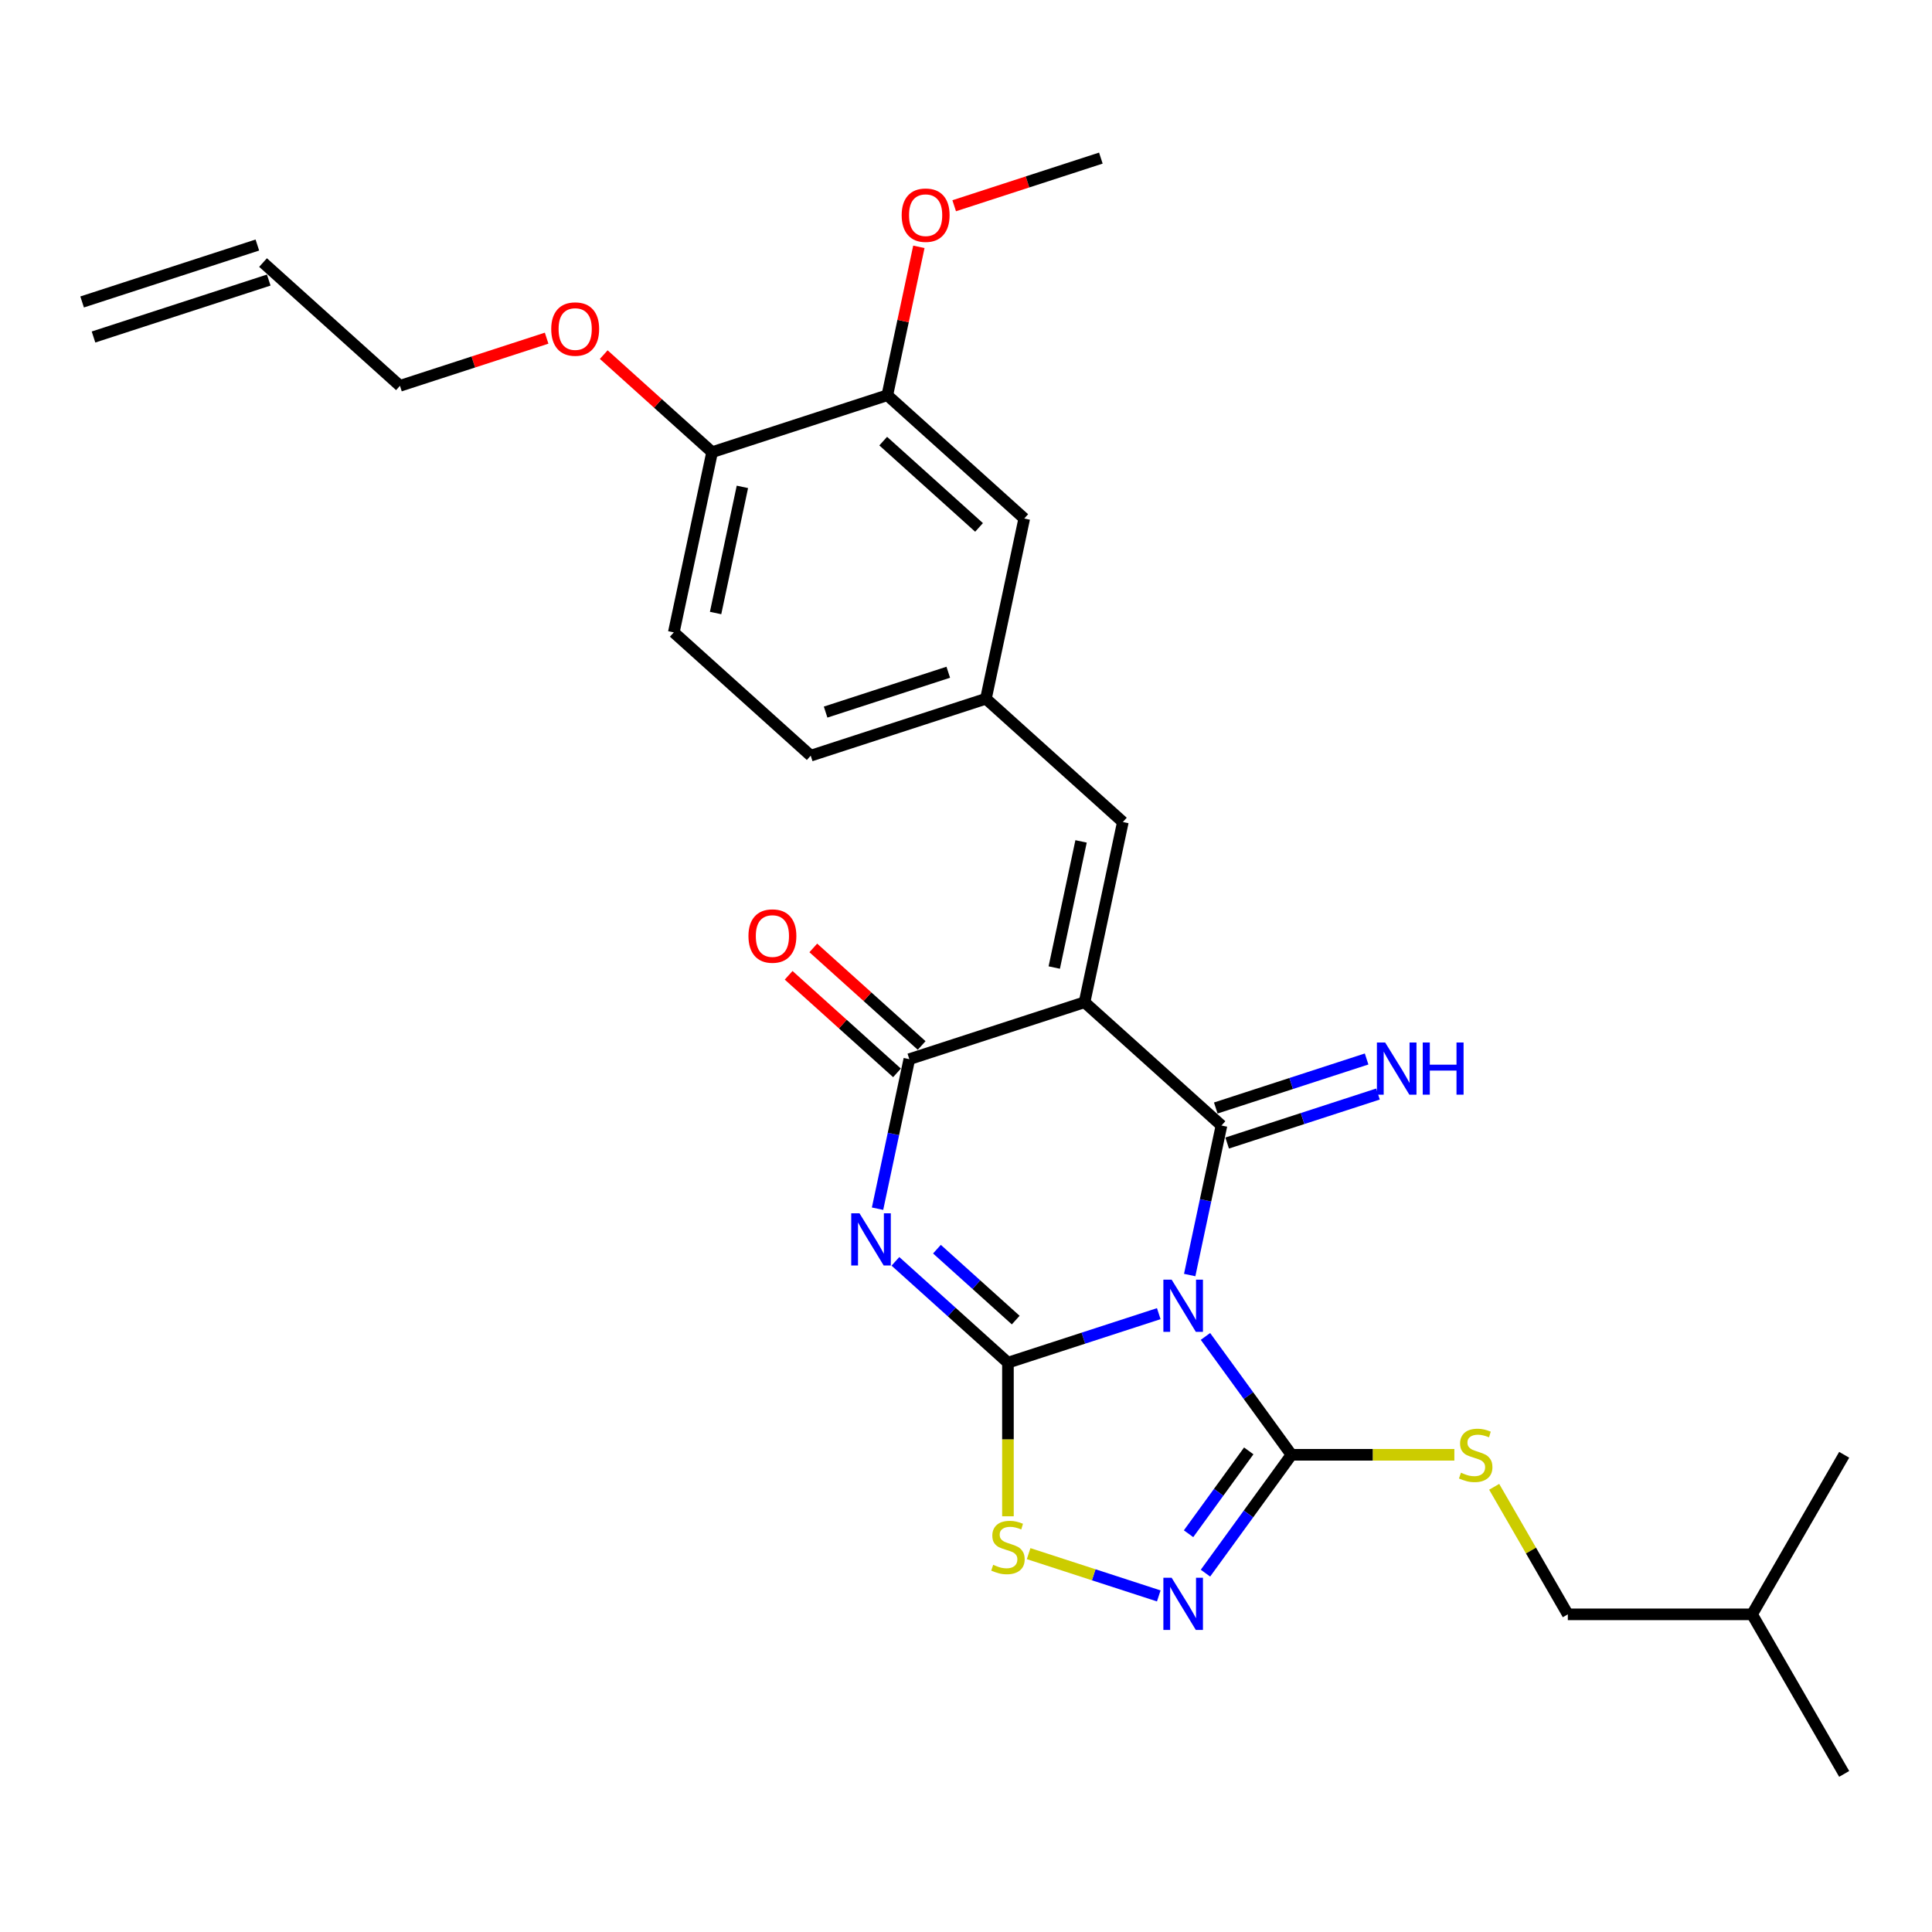 <?xml version='1.0' encoding='iso-8859-1'?>
<svg version='1.1' baseProfile='full'
              xmlns='http://www.w3.org/2000/svg'
                      xmlns:rdkit='http://www.rdkit.org/xml'
                      xmlns:xlink='http://www.w3.org/1999/xlink'
                  xml:space='preserve'
width='1000px' height='1000px' viewBox='0 0 1000 1000'>
<!-- END OF HEADER -->
<rect style='opacity:1.0;fill:#FFFFFF;stroke:none' width='1000' height='1000' x='0' y='0'> </rect>
<path class='bond-0' d='M 599.777,679.949 L 560.742,692.632' style='fill:none;fill-rule:evenodd;stroke:#0000FF;stroke-width:6px;stroke-linecap:butt;stroke-linejoin:miter;stroke-opacity:1' />
<path class='bond-0' d='M 560.742,692.632 L 521.708,705.315' style='fill:none;fill-rule:evenodd;stroke:#000000;stroke-width:6px;stroke-linecap:butt;stroke-linejoin:miter;stroke-opacity:1' />
<path class='bond-1' d='M 615.78,659.959 L 624.005,621.263' style='fill:none;fill-rule:evenodd;stroke:#0000FF;stroke-width:6px;stroke-linecap:butt;stroke-linejoin:miter;stroke-opacity:1' />
<path class='bond-1' d='M 624.005,621.263 L 632.23,582.567' style='fill:none;fill-rule:evenodd;stroke:#000000;stroke-width:6px;stroke-linecap:butt;stroke-linejoin:miter;stroke-opacity:1' />
<path class='bond-5' d='M 623.946,691.734 L 646.201,722.365' style='fill:none;fill-rule:evenodd;stroke:#0000FF;stroke-width:6px;stroke-linecap:butt;stroke-linejoin:miter;stroke-opacity:1' />
<path class='bond-5' d='M 646.201,722.365 L 668.456,752.997' style='fill:none;fill-rule:evenodd;stroke:#000000;stroke-width:6px;stroke-linecap:butt;stroke-linejoin:miter;stroke-opacity:1' />
<path class='bond-3' d='M 521.708,705.315 L 492.586,679.094' style='fill:none;fill-rule:evenodd;stroke:#000000;stroke-width:6px;stroke-linecap:butt;stroke-linejoin:miter;stroke-opacity:1' />
<path class='bond-3' d='M 492.586,679.094 L 463.465,652.873' style='fill:none;fill-rule:evenodd;stroke:#0000FF;stroke-width:6px;stroke-linecap:butt;stroke-linejoin:miter;stroke-opacity:1' />
<path class='bond-3' d='M 525.733,683.275 L 505.348,664.92' style='fill:none;fill-rule:evenodd;stroke:#000000;stroke-width:6px;stroke-linecap:butt;stroke-linejoin:miter;stroke-opacity:1' />
<path class='bond-3' d='M 505.348,664.92 L 484.963,646.566' style='fill:none;fill-rule:evenodd;stroke:#0000FF;stroke-width:6px;stroke-linecap:butt;stroke-linejoin:miter;stroke-opacity:1' />
<path class='bond-7' d='M 521.708,705.315 L 521.708,745.072' style='fill:none;fill-rule:evenodd;stroke:#000000;stroke-width:6px;stroke-linecap:butt;stroke-linejoin:miter;stroke-opacity:1' />
<path class='bond-7' d='M 521.708,745.072 L 521.708,784.829' style='fill:none;fill-rule:evenodd;stroke:#CCCC00;stroke-width:6px;stroke-linecap:butt;stroke-linejoin:miter;stroke-opacity:1' />
<path class='bond-2' d='M 632.23,582.567 L 561.362,518.757' style='fill:none;fill-rule:evenodd;stroke:#000000;stroke-width:6px;stroke-linecap:butt;stroke-linejoin:miter;stroke-opacity:1' />
<path class='bond-9' d='M 635.177,591.637 L 674.212,578.953' style='fill:none;fill-rule:evenodd;stroke:#000000;stroke-width:6px;stroke-linecap:butt;stroke-linejoin:miter;stroke-opacity:1' />
<path class='bond-9' d='M 674.212,578.953 L 713.247,566.27' style='fill:none;fill-rule:evenodd;stroke:#0000FF;stroke-width:6px;stroke-linecap:butt;stroke-linejoin:miter;stroke-opacity:1' />
<path class='bond-9' d='M 629.283,573.498 L 668.318,560.814' style='fill:none;fill-rule:evenodd;stroke:#000000;stroke-width:6px;stroke-linecap:butt;stroke-linejoin:miter;stroke-opacity:1' />
<path class='bond-9' d='M 668.318,560.814 L 707.353,548.131' style='fill:none;fill-rule:evenodd;stroke:#0000FF;stroke-width:6px;stroke-linecap:butt;stroke-linejoin:miter;stroke-opacity:1' />
<path class='bond-4' d='M 561.362,518.757 L 470.666,548.226' style='fill:none;fill-rule:evenodd;stroke:#000000;stroke-width:6px;stroke-linecap:butt;stroke-linejoin:miter;stroke-opacity:1' />
<path class='bond-8' d='M 561.362,518.757 L 581.189,425.478' style='fill:none;fill-rule:evenodd;stroke:#000000;stroke-width:6px;stroke-linecap:butt;stroke-linejoin:miter;stroke-opacity:1' />
<path class='bond-8' d='M 545.68,500.799 L 559.559,435.504' style='fill:none;fill-rule:evenodd;stroke:#000000;stroke-width:6px;stroke-linecap:butt;stroke-linejoin:miter;stroke-opacity:1' />
<path class='bond-29' d='M 454.216,625.617 L 462.441,586.921' style='fill:none;fill-rule:evenodd;stroke:#0000FF;stroke-width:6px;stroke-linecap:butt;stroke-linejoin:miter;stroke-opacity:1' />
<path class='bond-29' d='M 462.441,586.921 L 470.666,548.226' style='fill:none;fill-rule:evenodd;stroke:#000000;stroke-width:6px;stroke-linecap:butt;stroke-linejoin:miter;stroke-opacity:1' />
<path class='bond-12' d='M 477.047,541.139 L 449.003,515.888' style='fill:none;fill-rule:evenodd;stroke:#000000;stroke-width:6px;stroke-linecap:butt;stroke-linejoin:miter;stroke-opacity:1' />
<path class='bond-12' d='M 449.003,515.888 L 420.96,490.637' style='fill:none;fill-rule:evenodd;stroke:#FF0000;stroke-width:6px;stroke-linecap:butt;stroke-linejoin:miter;stroke-opacity:1' />
<path class='bond-12' d='M 464.285,555.312 L 436.241,530.062' style='fill:none;fill-rule:evenodd;stroke:#000000;stroke-width:6px;stroke-linecap:butt;stroke-linejoin:miter;stroke-opacity:1' />
<path class='bond-12' d='M 436.241,530.062 L 408.198,504.811' style='fill:none;fill-rule:evenodd;stroke:#FF0000;stroke-width:6px;stroke-linecap:butt;stroke-linejoin:miter;stroke-opacity:1' />
<path class='bond-6' d='M 668.456,752.997 L 646.201,783.628' style='fill:none;fill-rule:evenodd;stroke:#000000;stroke-width:6px;stroke-linecap:butt;stroke-linejoin:miter;stroke-opacity:1' />
<path class='bond-6' d='M 646.201,783.628 L 623.946,814.259' style='fill:none;fill-rule:evenodd;stroke:#0000FF;stroke-width:6px;stroke-linecap:butt;stroke-linejoin:miter;stroke-opacity:1' />
<path class='bond-6' d='M 646.35,750.975 L 630.771,772.417' style='fill:none;fill-rule:evenodd;stroke:#000000;stroke-width:6px;stroke-linecap:butt;stroke-linejoin:miter;stroke-opacity:1' />
<path class='bond-6' d='M 630.771,772.417 L 615.193,793.859' style='fill:none;fill-rule:evenodd;stroke:#0000FF;stroke-width:6px;stroke-linecap:butt;stroke-linejoin:miter;stroke-opacity:1' />
<path class='bond-10' d='M 668.456,752.997 L 710.616,752.997' style='fill:none;fill-rule:evenodd;stroke:#000000;stroke-width:6px;stroke-linecap:butt;stroke-linejoin:miter;stroke-opacity:1' />
<path class='bond-10' d='M 710.616,752.997 L 752.776,752.997' style='fill:none;fill-rule:evenodd;stroke:#CCCC00;stroke-width:6px;stroke-linecap:butt;stroke-linejoin:miter;stroke-opacity:1' />
<path class='bond-28' d='M 599.777,826.045 L 566.098,815.101' style='fill:none;fill-rule:evenodd;stroke:#0000FF;stroke-width:6px;stroke-linecap:butt;stroke-linejoin:miter;stroke-opacity:1' />
<path class='bond-28' d='M 566.098,815.101 L 532.419,804.158' style='fill:none;fill-rule:evenodd;stroke:#CCCC00;stroke-width:6px;stroke-linecap:butt;stroke-linejoin:miter;stroke-opacity:1' />
<path class='bond-13' d='M 581.189,425.478 L 510.32,361.667' style='fill:none;fill-rule:evenodd;stroke:#000000;stroke-width:6px;stroke-linecap:butt;stroke-linejoin:miter;stroke-opacity:1' />
<path class='bond-20' d='M 773.388,769.571 L 792.445,802.577' style='fill:none;fill-rule:evenodd;stroke:#CCCC00;stroke-width:6px;stroke-linecap:butt;stroke-linejoin:miter;stroke-opacity:1' />
<path class='bond-20' d='M 792.445,802.577 L 811.501,835.583' style='fill:none;fill-rule:evenodd;stroke:#000000;stroke-width:6px;stroke-linecap:butt;stroke-linejoin:miter;stroke-opacity:1' />
<path class='bond-11' d='M 459.279,204.578 L 530.147,268.388' style='fill:none;fill-rule:evenodd;stroke:#000000;stroke-width:6px;stroke-linecap:butt;stroke-linejoin:miter;stroke-opacity:1' />
<path class='bond-11' d='M 457.147,228.323 L 506.755,272.99' style='fill:none;fill-rule:evenodd;stroke:#000000;stroke-width:6px;stroke-linecap:butt;stroke-linejoin:miter;stroke-opacity:1' />
<path class='bond-21' d='M 459.279,204.578 L 467.443,166.168' style='fill:none;fill-rule:evenodd;stroke:#000000;stroke-width:6px;stroke-linecap:butt;stroke-linejoin:miter;stroke-opacity:1' />
<path class='bond-21' d='M 467.443,166.168 L 475.607,127.758' style='fill:none;fill-rule:evenodd;stroke:#FF0000;stroke-width:6px;stroke-linecap:butt;stroke-linejoin:miter;stroke-opacity:1' />
<path class='bond-30' d='M 459.279,204.578 L 368.583,234.046' style='fill:none;fill-rule:evenodd;stroke:#000000;stroke-width:6px;stroke-linecap:butt;stroke-linejoin:miter;stroke-opacity:1' />
<path class='bond-14' d='M 510.32,361.667 L 530.147,268.388' style='fill:none;fill-rule:evenodd;stroke:#000000;stroke-width:6px;stroke-linecap:butt;stroke-linejoin:miter;stroke-opacity:1' />
<path class='bond-19' d='M 510.32,361.667 L 419.625,391.136' style='fill:none;fill-rule:evenodd;stroke:#000000;stroke-width:6px;stroke-linecap:butt;stroke-linejoin:miter;stroke-opacity:1' />
<path class='bond-19' d='M 490.822,347.948 L 427.335,368.577' style='fill:none;fill-rule:evenodd;stroke:#000000;stroke-width:6px;stroke-linecap:butt;stroke-linejoin:miter;stroke-opacity:1' />
<path class='bond-15' d='M 368.583,234.046 L 348.756,327.326' style='fill:none;fill-rule:evenodd;stroke:#000000;stroke-width:6px;stroke-linecap:butt;stroke-linejoin:miter;stroke-opacity:1' />
<path class='bond-15' d='M 384.265,252.004 L 370.386,317.299' style='fill:none;fill-rule:evenodd;stroke:#000000;stroke-width:6px;stroke-linecap:butt;stroke-linejoin:miter;stroke-opacity:1' />
<path class='bond-22' d='M 368.583,234.046 L 340.539,208.796' style='fill:none;fill-rule:evenodd;stroke:#000000;stroke-width:6px;stroke-linecap:butt;stroke-linejoin:miter;stroke-opacity:1' />
<path class='bond-22' d='M 340.539,208.796 L 312.496,183.545' style='fill:none;fill-rule:evenodd;stroke:#FF0000;stroke-width:6px;stroke-linecap:butt;stroke-linejoin:miter;stroke-opacity:1' />
<path class='bond-16' d='M 348.756,327.326 L 419.625,391.136' style='fill:none;fill-rule:evenodd;stroke:#000000;stroke-width:6px;stroke-linecap:butt;stroke-linejoin:miter;stroke-opacity:1' />
<path class='bond-17' d='M 136.15,135.895 L 207.019,199.705' style='fill:none;fill-rule:evenodd;stroke:#000000;stroke-width:6px;stroke-linecap:butt;stroke-linejoin:miter;stroke-opacity:1' />
<path class='bond-18' d='M 133.203,126.825 L 42.508,156.294' style='fill:none;fill-rule:evenodd;stroke:#000000;stroke-width:6px;stroke-linecap:butt;stroke-linejoin:miter;stroke-opacity:1' />
<path class='bond-18' d='M 139.097,144.964 L 48.401,174.433' style='fill:none;fill-rule:evenodd;stroke:#000000;stroke-width:6px;stroke-linecap:butt;stroke-linejoin:miter;stroke-opacity:1' />
<path class='bond-24' d='M 811.501,835.583 L 906.864,835.583' style='fill:none;fill-rule:evenodd;stroke:#000000;stroke-width:6px;stroke-linecap:butt;stroke-linejoin:miter;stroke-opacity:1' />
<path class='bond-25' d='M 493.887,106.496 L 531.844,94.163' style='fill:none;fill-rule:evenodd;stroke:#FF0000;stroke-width:6px;stroke-linecap:butt;stroke-linejoin:miter;stroke-opacity:1' />
<path class='bond-25' d='M 531.844,94.163 L 569.802,81.83' style='fill:none;fill-rule:evenodd;stroke:#000000;stroke-width:6px;stroke-linecap:butt;stroke-linejoin:miter;stroke-opacity:1' />
<path class='bond-23' d='M 282.933,175.039 L 244.976,187.372' style='fill:none;fill-rule:evenodd;stroke:#FF0000;stroke-width:6px;stroke-linecap:butt;stroke-linejoin:miter;stroke-opacity:1' />
<path class='bond-23' d='M 244.976,187.372 L 207.019,199.705' style='fill:none;fill-rule:evenodd;stroke:#000000;stroke-width:6px;stroke-linecap:butt;stroke-linejoin:miter;stroke-opacity:1' />
<path class='bond-26' d='M 906.864,835.583 L 954.545,918.17' style='fill:none;fill-rule:evenodd;stroke:#000000;stroke-width:6px;stroke-linecap:butt;stroke-linejoin:miter;stroke-opacity:1' />
<path class='bond-27' d='M 906.864,835.583 L 954.545,752.997' style='fill:none;fill-rule:evenodd;stroke:#000000;stroke-width:6px;stroke-linecap:butt;stroke-linejoin:miter;stroke-opacity:1' />
<path  class='atom-0' d='M 606.433 662.343
L 615.283 676.647
Q 616.16 678.059, 617.572 680.614
Q 618.983 683.17, 619.06 683.323
L 619.06 662.343
L 622.645 662.343
L 622.645 689.35
L 618.945 689.35
L 609.447 673.71
Q 608.341 671.879, 607.158 669.781
Q 606.014 667.683, 605.671 667.035
L 605.671 689.35
L 602.161 689.35
L 602.161 662.343
L 606.433 662.343
' fill='#0000FF'/>
<path  class='atom-4' d='M 444.869 628.001
L 453.719 642.306
Q 454.596 643.717, 456.008 646.273
Q 457.419 648.829, 457.495 648.981
L 457.495 628.001
L 461.081 628.001
L 461.081 655.008
L 457.381 655.008
L 447.883 639.369
Q 446.776 637.538, 445.594 635.44
Q 444.45 633.342, 444.106 632.693
L 444.106 655.008
L 440.597 655.008
L 440.597 628.001
L 444.869 628.001
' fill='#0000FF'/>
<path  class='atom-7' d='M 606.433 816.644
L 615.283 830.948
Q 616.16 832.359, 617.572 834.915
Q 618.983 837.471, 619.06 837.623
L 619.06 816.644
L 622.645 816.644
L 622.645 843.65
L 618.945 843.65
L 609.447 828.011
Q 608.341 826.18, 607.158 824.082
Q 606.014 821.984, 605.671 821.335
L 605.671 843.65
L 602.161 843.65
L 602.161 816.644
L 606.433 816.644
' fill='#0000FF'/>
<path  class='atom-8' d='M 514.078 809.947
Q 514.384 810.062, 515.642 810.596
Q 516.901 811.13, 518.274 811.473
Q 519.686 811.778, 521.059 811.778
Q 523.615 811.778, 525.102 810.558
Q 526.59 809.299, 526.59 807.125
Q 526.59 805.637, 525.827 804.722
Q 525.102 803.806, 523.958 803.31
Q 522.814 802.814, 520.906 802.242
Q 518.503 801.517, 517.054 800.831
Q 515.642 800.144, 514.613 798.695
Q 513.621 797.245, 513.621 794.804
Q 513.621 791.409, 515.909 789.311
Q 518.236 787.213, 522.814 787.213
Q 525.942 787.213, 529.489 788.701
L 528.612 791.638
Q 525.369 790.303, 522.928 790.303
Q 520.296 790.303, 518.847 791.409
Q 517.397 792.477, 517.435 794.346
Q 517.435 795.796, 518.16 796.673
Q 518.923 797.55, 519.991 798.046
Q 521.097 798.542, 522.928 799.114
Q 525.369 799.877, 526.819 800.64
Q 528.268 801.403, 529.298 802.967
Q 530.366 804.493, 530.366 807.125
Q 530.366 810.863, 527.849 812.885
Q 525.369 814.868, 521.212 814.868
Q 518.808 814.868, 516.978 814.334
Q 515.185 813.838, 513.049 812.961
L 514.078 809.947
' fill='#CCCC00'/>
<path  class='atom-10' d='M 716.956 539.595
L 725.806 553.899
Q 726.683 555.311, 728.095 557.866
Q 729.506 560.422, 729.582 560.575
L 729.582 539.595
L 733.168 539.595
L 733.168 566.602
L 729.468 566.602
L 719.97 550.962
Q 718.864 549.131, 717.681 547.033
Q 716.537 544.935, 716.193 544.287
L 716.193 566.602
L 712.684 566.602
L 712.684 539.595
L 716.956 539.595
' fill='#0000FF'/>
<path  class='atom-10' d='M 736.41 539.595
L 740.072 539.595
L 740.072 551.077
L 753.881 551.077
L 753.881 539.595
L 757.543 539.595
L 757.543 566.602
L 753.881 566.602
L 753.881 554.128
L 740.072 554.128
L 740.072 566.602
L 736.41 566.602
L 736.41 539.595
' fill='#0000FF'/>
<path  class='atom-11' d='M 756.19 762.266
Q 756.495 762.38, 757.754 762.914
Q 759.013 763.448, 760.386 763.792
Q 761.798 764.097, 763.171 764.097
Q 765.727 764.097, 767.214 762.876
Q 768.702 761.617, 768.702 759.443
Q 768.702 757.955, 767.939 757.04
Q 767.214 756.125, 766.07 755.629
Q 764.926 755.133, 763.018 754.561
Q 760.615 753.836, 759.166 753.149
Q 757.754 752.463, 756.724 751.013
Q 755.733 749.564, 755.733 747.122
Q 755.733 743.727, 758.021 741.629
Q 760.348 739.531, 764.926 739.531
Q 768.053 739.531, 771.601 741.019
L 770.724 743.956
Q 767.481 742.621, 765.04 742.621
Q 762.408 742.621, 760.958 743.727
Q 759.509 744.795, 759.547 746.664
Q 759.547 748.114, 760.272 748.991
Q 761.035 749.869, 762.103 750.365
Q 763.209 750.86, 765.04 751.433
Q 767.481 752.196, 768.931 752.958
Q 770.38 753.721, 771.41 755.285
Q 772.478 756.811, 772.478 759.443
Q 772.478 763.181, 769.961 765.203
Q 767.481 767.187, 763.323 767.187
Q 760.92 767.187, 759.089 766.653
Q 757.296 766.157, 755.16 765.279
L 756.19 762.266
' fill='#CCCC00'/>
<path  class='atom-13' d='M 387.4 484.491
Q 387.4 478.007, 390.604 474.383
Q 393.809 470.759, 399.797 470.759
Q 405.786 470.759, 408.99 474.383
Q 412.195 478.007, 412.195 484.491
Q 412.195 491.052, 408.952 494.791
Q 405.71 498.491, 399.797 498.491
Q 393.847 498.491, 390.604 494.791
Q 387.4 491.091, 387.4 484.491
M 399.797 495.439
Q 403.917 495.439, 406.13 492.693
Q 408.38 489.908, 408.38 484.491
Q 408.38 479.189, 406.13 476.519
Q 403.917 473.811, 399.797 473.811
Q 395.678 473.811, 393.427 476.481
Q 391.215 479.151, 391.215 484.491
Q 391.215 489.946, 393.427 492.693
Q 395.678 495.439, 399.797 495.439
' fill='#FF0000'/>
<path  class='atom-22' d='M 466.709 111.375
Q 466.709 104.89, 469.913 101.266
Q 473.117 97.642, 479.106 97.642
Q 485.095 97.642, 488.299 101.266
Q 491.503 104.89, 491.503 111.375
Q 491.503 117.936, 488.261 121.674
Q 485.018 125.374, 479.106 125.374
Q 473.155 125.374, 469.913 121.674
Q 466.709 117.974, 466.709 111.375
M 479.106 122.322
Q 483.226 122.322, 485.438 119.576
Q 487.689 116.791, 487.689 111.375
Q 487.689 106.073, 485.438 103.402
Q 483.226 100.694, 479.106 100.694
Q 474.986 100.694, 472.736 103.364
Q 470.523 106.034, 470.523 111.375
Q 470.523 116.83, 472.736 119.576
Q 474.986 122.322, 479.106 122.322
' fill='#FF0000'/>
<path  class='atom-23' d='M 285.317 170.312
Q 285.317 163.828, 288.521 160.204
Q 291.726 156.58, 297.714 156.58
Q 303.703 156.58, 306.907 160.204
Q 310.112 163.828, 310.112 170.312
Q 310.112 176.873, 306.869 180.612
Q 303.627 184.312, 297.714 184.312
Q 291.764 184.312, 288.521 180.612
Q 285.317 176.912, 285.317 170.312
M 297.714 181.26
Q 301.834 181.26, 304.047 178.514
Q 306.297 175.729, 306.297 170.312
Q 306.297 165.01, 304.047 162.34
Q 301.834 159.632, 297.714 159.632
Q 293.595 159.632, 291.344 162.302
Q 289.132 164.972, 289.132 170.312
Q 289.132 175.767, 291.344 178.514
Q 293.595 181.26, 297.714 181.26
' fill='#FF0000'/>
</svg>
